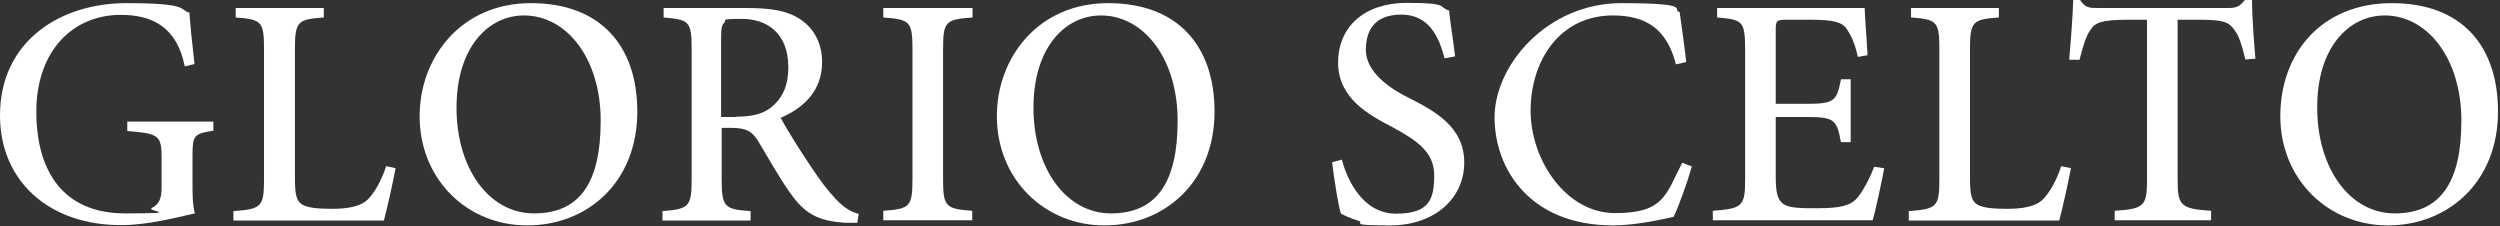 <?xml version="1.0" encoding="UTF-8"?>
<svg id="_レイヤー_1" data-name="レイヤー_1" xmlns="http://www.w3.org/2000/svg" width="874" height="79" version="1.1" viewBox="0 0 874 79">
  <rect x="0" y="0" width="874" height="79" fill="#333333" stroke="none"/>
  <!-- Generator: Adobe Illustrator 29.2.1, SVG Export Plug-In . SVG Version: 2.1.0 Build 116)  -->
  <defs>
    <style>
      .st0 {
        fill: #fff;
      }
    </style>
  </defs>
  <path class="st0" d="M74.6,45.7c-6.7,1-7.3,1.6-7.3,8.5v9.6c0,4,0,7.7.8,10.8-7.1,1.6-16.6,4.1-25.8,4.1C16.9,78.7,0,63.1,0,40.4,0,14.1,21.4,1.1,44.1,1.1s18.4,2.4,22.1,3.3c.3,4,.9,10.3,1.8,18l-3.4.8c-2.8-13.9-11.5-18-22.4-18-16.9,0-29.5,12.8-29.5,33.8s9.5,35.6,31,35.6,7.1-.7,9.4-1.9c2.2-1.2,3.4-2.7,3.4-7.2v-9.9c0-8.2-.7-8.9-12-9.8v-3.3h30.1v3.3Z"/>
  <path class="st0" d="M138.3,58.8c-.7,3.9-3.1,14.8-4.1,18.3h-52.6v-3.3c9.8-.7,10.7-1.5,10.7-11.1V17.2c0-9.7-.8-10.4-9.9-11.1v-3.3h30.8v3.3c-9,.7-10.1,1.2-10.1,11.1v45c0,6.1.6,8.2,2.7,9.4,2.3,1.2,5.9,1.4,10.5,1.4s9.9-.6,12.6-3.6c2.1-2.3,4.3-5.9,6.1-11.3l3.3.7Z"/>
  <path class="st0" d="M222.8,39c0,24.7-17.4,39.8-38.5,39.8s-37.6-16.2-37.6-38.2c0-20.4,14.4-39.5,38.9-39.5s37.2,15.1,37.2,37.9ZM159.6,37.7c0,21,11.2,36.9,27.1,36.9s23.3-10.6,23.3-32.4-11.9-36.8-26.8-36.8c-12.4,0-23.6,11-23.6,32.3Z"/>
  <path class="st0" d="M299.6,77.9c-1.3,0-2.7,0-3.9,0-9.8-.6-14.4-3.2-19.5-10.5-3.9-5.5-7.8-12.5-11.1-18-2.1-3.3-3.9-4.7-9.5-4.7h-3.3v18c0,9.7,1,10.5,10.1,11.1v3.3h-30.8v-3.3c9.2-.7,10.2-1.5,10.2-11.1V17c0-9.6-.9-10.1-9.8-10.9v-3.3h29c8.7,0,14.4,1,18.7,3.9,4.6,3,7.7,8.1,7.7,15,0,9.9-6.2,15.9-14.5,19.5,1.9,3.6,6.7,11.2,10.1,16.3,4.1,6.2,6.4,9.1,9.2,12.1,3,3.2,5.5,4.5,8,5.2l-.5,3.1ZM257.2,40.8c5.6,0,9.4-.9,12.3-3.2,4.3-3.4,6.1-8,6.1-14.1,0-12.3-7.9-16.9-16.2-16.9s-5.2.5-6.1,1.2c-.8.7-1.2,1.9-1.2,4.9v28.2h5.1Z"/>
  <path class="st0" d="M308.8,77v-3.3c9.3-.7,10.2-1.4,10.2-11.1V17.2c0-9.7-.9-10.4-10.2-11.1v-3.3h31.2v3.3c-9.4.7-10.3,1.3-10.3,11.1v45.4c0,9.7.9,10.4,10.2,11.1v3.3c0,0-31.1,0-31.1,0Z"/>
  <path class="st0" d="M424.6,39c0,24.7-17.5,39.8-38.5,39.8s-37.6-16.2-37.6-38.2c0-20.4,14.4-39.5,38.9-39.5s37.2,15.1,37.2,37.9ZM361.3,37.7c0,21,11.3,36.9,27.1,36.9s23.3-10.6,23.3-32.4-11.9-36.8-26.8-36.8c-12.4,0-23.6,11-23.6,32.3Z"/>
  <path class="st0" d="M505,20.3c-1.9-7.2-5.3-15.2-15.1-15.2s-12.4,6.1-12.4,12.3,5.3,11.9,14.4,16.5c9.5,4.8,20,10.3,20,22.9s-10.4,22-25.9,22-8.3-.8-11.3-1.7c-3-.9-4.7-1.8-5.9-2.4-.9-2.5-2.4-12.2-3.1-18l3.4-.9c1.9,7.1,7.3,18.9,19,18.9s13.3-5.2,13.3-13.4-6.1-12.2-14.5-16.8c-8.3-4.3-19.1-10.1-19.1-22.6S476.9,1,491.9,1s10.8,1.5,14.7,2.7c.4,4.1,1.2,8.6,2.1,16l-3.7.7Z"/>
  <path class="st0" d="M591.5,58.1c-1.5,5.3-4.5,13.8-6.4,17.7-3.2.7-12.9,3-21.2,3-28.9,0-41.4-19.6-41.4-37.8S540.9,1.1,566.8,1.1s17.2,2.4,20.4,3.1c.9,6.4,1.6,11.2,2.3,17.5l-3.6.8c-3.1-12.3-10.4-17.1-22-17.1-18.8,0-28.8,16-28.8,33.3s12.4,35.8,29.5,35.8,17.7-6.3,23.5-17.6l3.4,1.3Z"/>
  <path class="st0" d="M658.7,58.9c-.7,4-3,14.6-4,18.1h-55.9v-3.3c10.4-.8,11.3-1.6,11.3-11.1V17.5c0-10.3-.9-10.6-9.8-11.4v-3.3h51.6c0,2.7.7,10.5,1,16.5l-3.4.6c-1-4.7-2.3-7.4-3.9-9.8-1.6-2.4-4.7-3.2-12.6-3.2h-8.3c-3.7,0-3.9.3-3.9,3.7v25.7h10.4c10.2,0,10.9-.9,12.4-8.6h3.4v22h-3.4c-1.5-8.1-2.4-8.8-12.4-8.8h-10.4v21.1c0,5.5.7,8,2.8,9.4,2.2,1.4,6.2,1.4,11.6,1.4,8.3,0,11.7-.9,14.2-3.7,1.9-2.4,4.1-6.3,5.8-10.8l3.5.5Z"/>
  <path class="st0" d="M724,58.8c-.7,3.9-3.1,14.8-4.1,18.3h-52.6v-3.3c9.8-.7,10.7-1.5,10.7-11.1V17.2c0-9.7-.8-10.4-9.9-11.1v-3.3h30.7v3.3c-9,.7-10.1,1.2-10.1,11.1v45c0,6.1.6,8.2,2.7,9.4,2.3,1.2,5.9,1.4,10.5,1.4s9.9-.6,12.6-3.6c2.1-2.3,4.3-5.9,6.1-11.3l3.4.7Z"/>
  <path class="st0" d="M785,20.9c-1.3-5.6-2.4-8.6-3.9-10.5-1.9-2.7-3.8-3.5-12.2-3.5h-7.6v55.8c0,9.1.9,10.3,11.7,11v3.3h-33.7v-3.3c10.4-.7,11.3-1.7,11.3-11V6.9h-6.5c-9.5,0-11.7,1-13.3,3.6-1.4,1.9-2.5,5.2-3.8,10.4h-3.6c.6-7.1,1.2-14.7,1.4-20.9h2.4c1.8,2.7,3.1,2.8,6.3,2.8h45.5c3.1,0,4.1-.7,5.8-2.8h2.5c0,5.2.6,13.8,1.2,20.5l-3.5.3Z"/>
  <path class="st0" d="M873.3,39c0,24.7-17.5,39.8-38.5,39.8s-37.6-16.2-37.6-38.2,14.4-39.5,39-39.5,37.1,15.1,37.1,37.9ZM810.1,37.7c0,21,11.3,36.9,27.1,36.9s23.3-10.6,23.3-32.4-11.9-36.8-26.8-36.8c-12.4,0-23.7,11-23.6,32.3Z"/>
</svg>